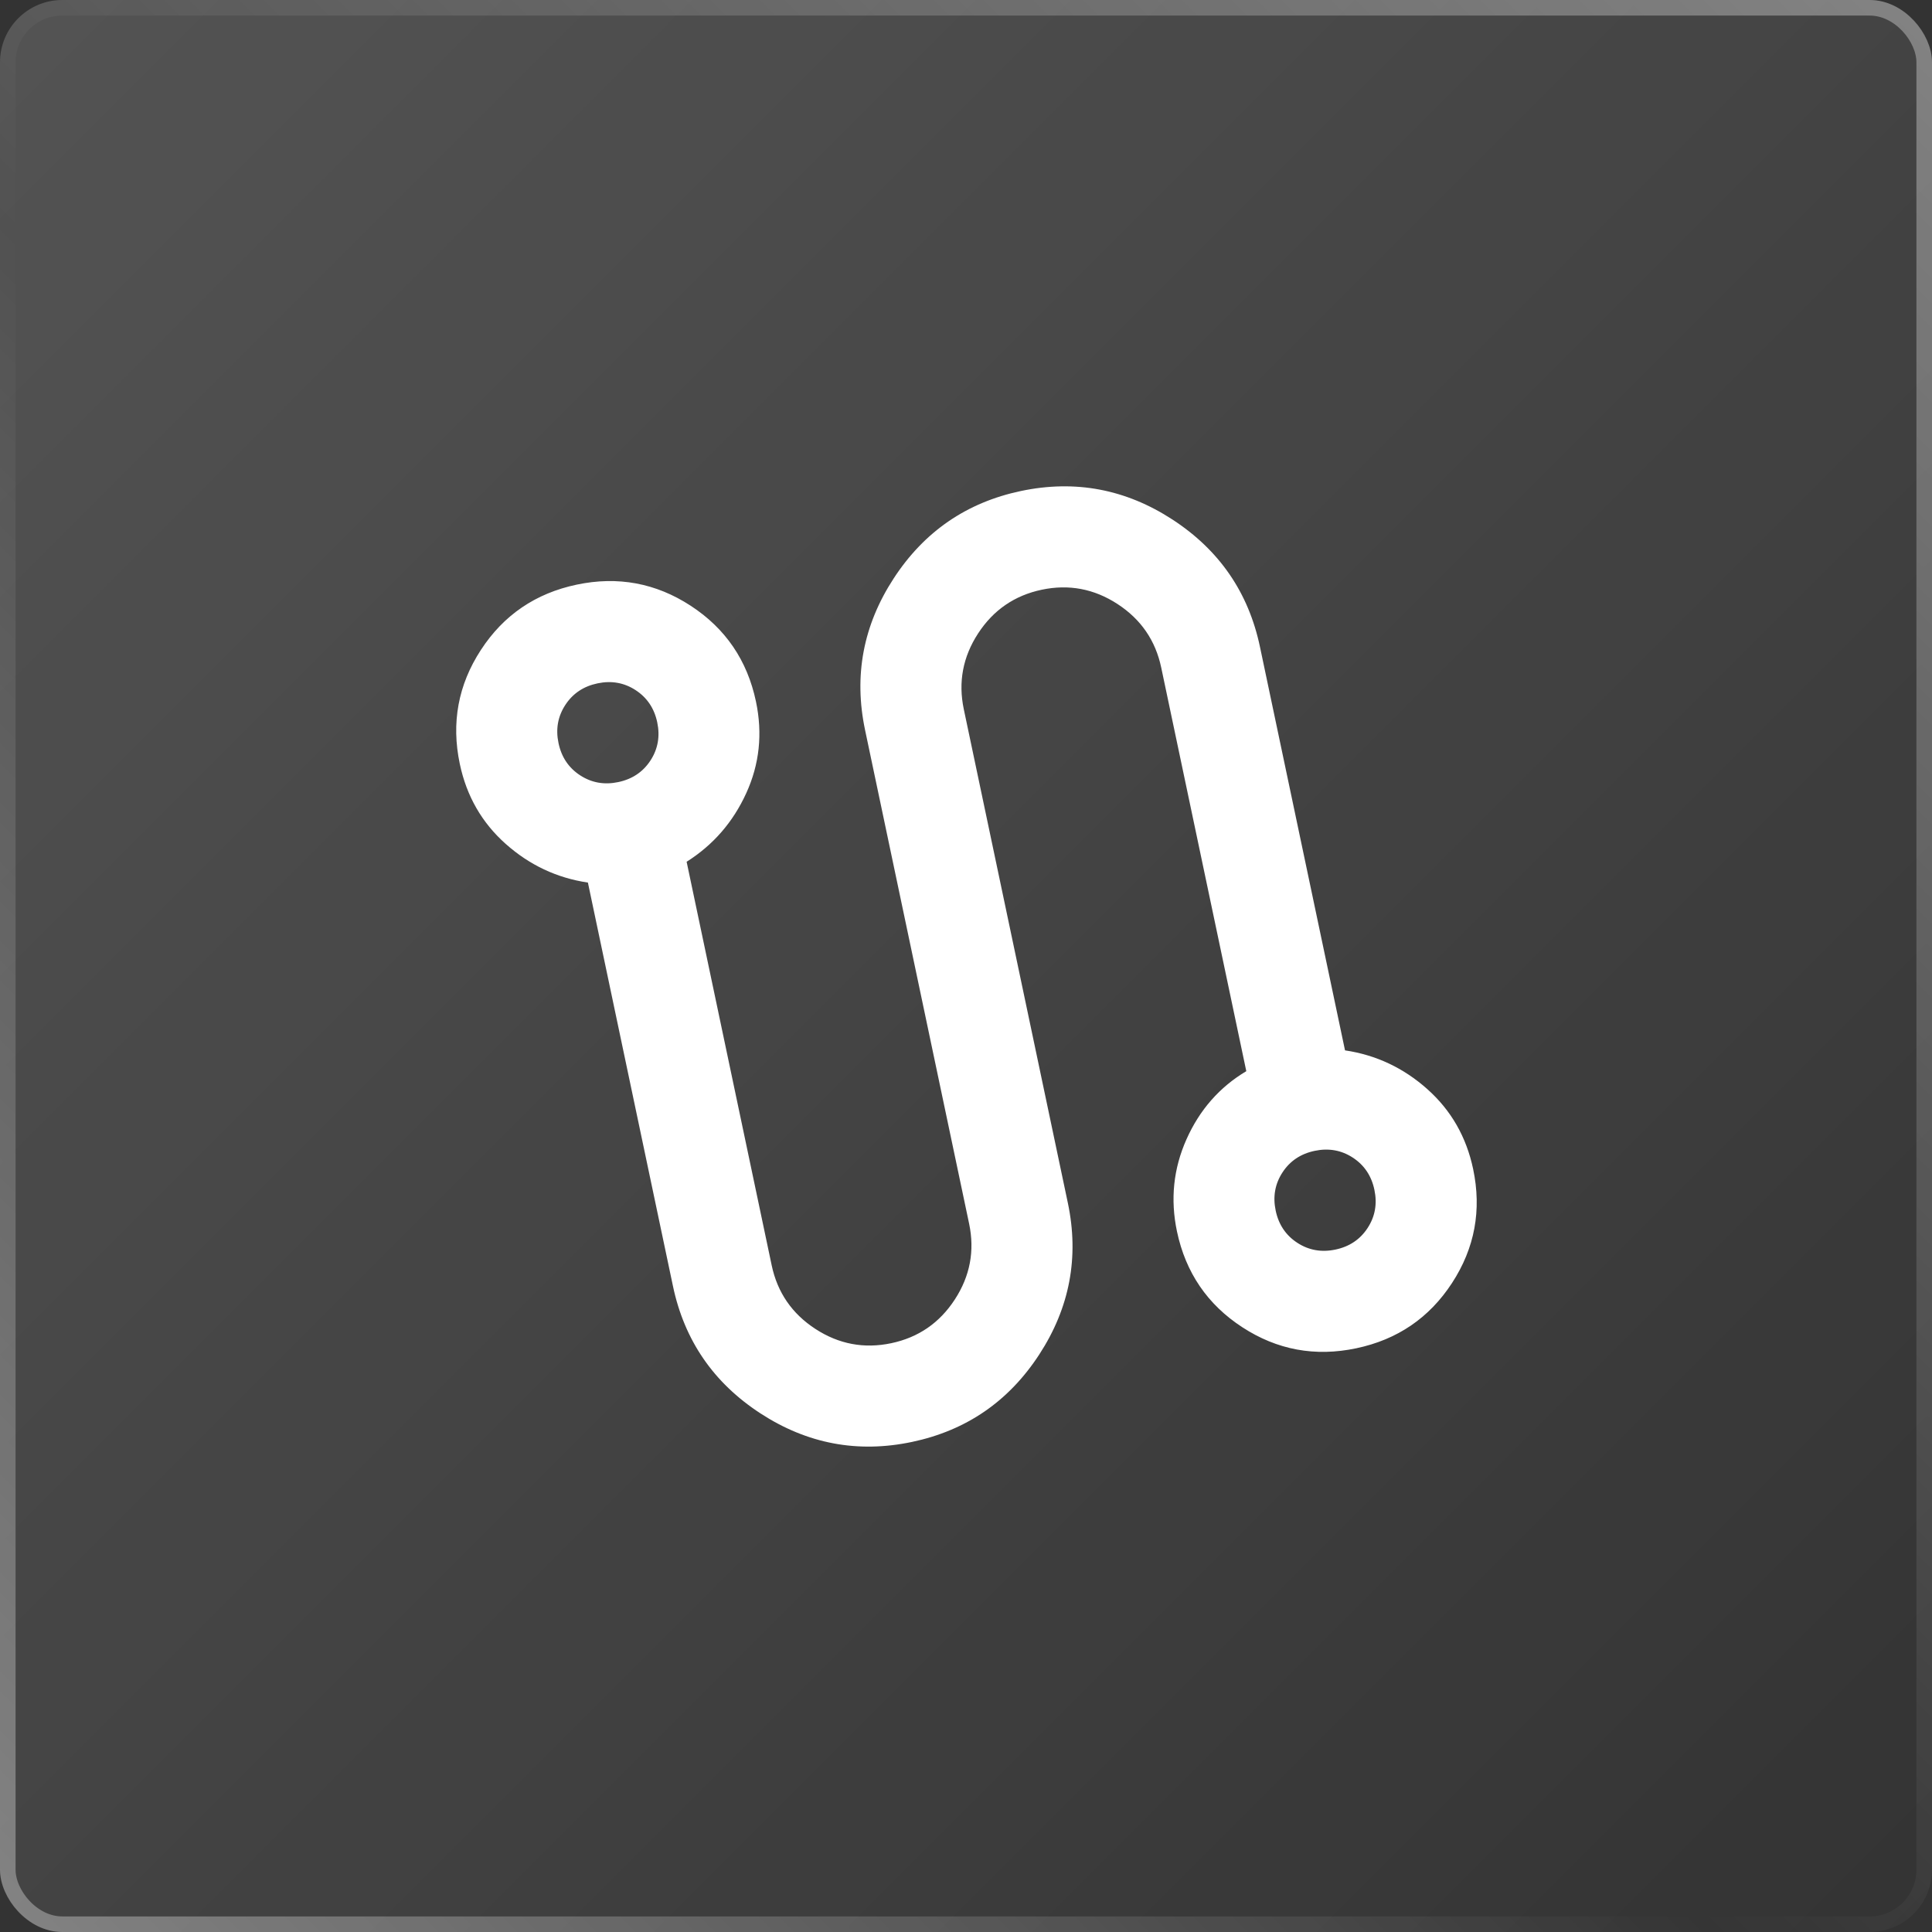 <svg width="124" height="124" viewBox="0 0 124 124" fill="none" xmlns="http://www.w3.org/2000/svg">
<rect x="0" y="0" width="124" height="124" fill="#333333" stroke="none"/>
<rect width="124" height="124" rx="4" fill="url(#paint0_linear_843_25481)" fill-opacity="0.16"/>
<rect x="0.5" y="0.5" width="123" height="123" rx="3.5" stroke="url(#paint1_linear_843_25481)" stroke-opacity="0.34"/>
<mask id="mask0_843_25481" style="mask-type:alpha" maskUnits="userSpaceOnUse" x="16" y="16" width="93" height="93">
<rect x="16" y="32.026" width="77.704" height="77.704" transform="rotate(-11.902 16 32.026)" fill="#D9D9D9"/>
</mask>
<g mask="url(#mask0_843_25481)">
<path d="M58.535 92.546C55.05 93.28 51.805 92.668 48.801 90.71C45.796 88.751 43.926 86.029 43.192 82.545L37.733 56.646C35.74 56.349 33.98 55.52 32.453 54.16C30.925 52.8 29.945 51.091 29.511 49.032C28.954 46.392 29.405 43.953 30.864 41.715C32.322 39.478 34.371 38.081 37.011 37.524C39.651 36.968 42.09 37.419 44.328 38.877C46.565 40.336 47.962 42.385 48.519 45.025C48.953 47.084 48.746 49.044 47.897 50.905C47.048 52.766 45.773 54.234 44.069 55.31L49.528 81.209C49.895 82.952 50.83 84.312 52.332 85.292C53.835 86.271 55.457 86.577 57.2 86.21C58.942 85.843 60.303 84.908 61.282 83.405C62.261 81.903 62.567 80.281 62.2 78.538L55.523 46.858C54.788 43.373 55.4 40.128 57.359 37.123C59.317 34.119 62.039 32.249 65.524 31.514C69.009 30.78 72.254 31.392 75.258 33.35C78.263 35.309 80.133 38.031 80.867 41.516L86.326 67.415C88.319 67.711 90.079 68.54 91.606 69.9C93.134 71.26 94.114 72.97 94.549 75.029C95.105 77.669 94.654 80.108 93.195 82.345C91.737 84.583 89.688 85.98 87.047 86.536C84.407 87.093 81.969 86.642 79.731 85.183C77.494 83.725 76.097 81.675 75.54 79.035C75.106 76.976 75.311 75.003 76.154 73.116C76.997 71.228 78.275 69.773 79.99 68.75L74.531 42.851C74.164 41.109 73.229 39.748 71.727 38.769C70.224 37.789 68.602 37.483 66.859 37.85C65.117 38.218 63.756 39.153 62.777 40.655C61.798 42.157 61.492 43.78 61.859 45.522L68.536 77.203C69.271 80.688 68.659 83.932 66.7 86.937C64.742 89.942 62.02 91.811 58.535 92.546ZM39.682 50.196C40.58 50.007 41.269 49.545 41.748 48.81C42.227 48.075 42.372 47.258 42.183 46.361C41.994 45.463 41.531 44.775 40.796 44.295C40.061 43.816 39.245 43.671 38.347 43.86C37.449 44.049 36.761 44.512 36.282 45.247C35.803 45.982 35.657 46.798 35.847 47.696C36.036 48.594 36.498 49.282 37.233 49.761C37.968 50.24 38.785 50.386 39.682 50.196ZM85.712 80.2C86.61 80.011 87.298 79.549 87.777 78.814C88.257 78.078 88.402 77.262 88.212 76.364C88.023 75.467 87.561 74.778 86.826 74.299C86.091 73.82 85.274 73.675 84.377 73.864C83.479 74.053 82.79 74.515 82.311 75.251C81.832 75.986 81.687 76.802 81.876 77.7C82.065 78.597 82.528 79.286 83.263 79.765C83.998 80.244 84.814 80.389 85.712 80.2Z" fill="white"/>
</g>
<defs>
<linearGradient id="paint0_linear_843_25481" x1="0" y1="0" x2="124" y2="124" gradientUnits="userSpaceOnUse">
<stop stop-color="white"/>
<stop offset="1" stop-color="white" stop-opacity="0"/>
</linearGradient>
<linearGradient id="paint1_linear_843_25481" x1="124" y1="0" x2="1.4782e-05" y2="124" gradientUnits="userSpaceOnUse">
<stop stop-color="white"/>
<stop offset="0.557" stop-color="white" stop-opacity="0"/>
<stop offset="1" stop-color="white"/>
</linearGradient>
</defs>
</svg>
